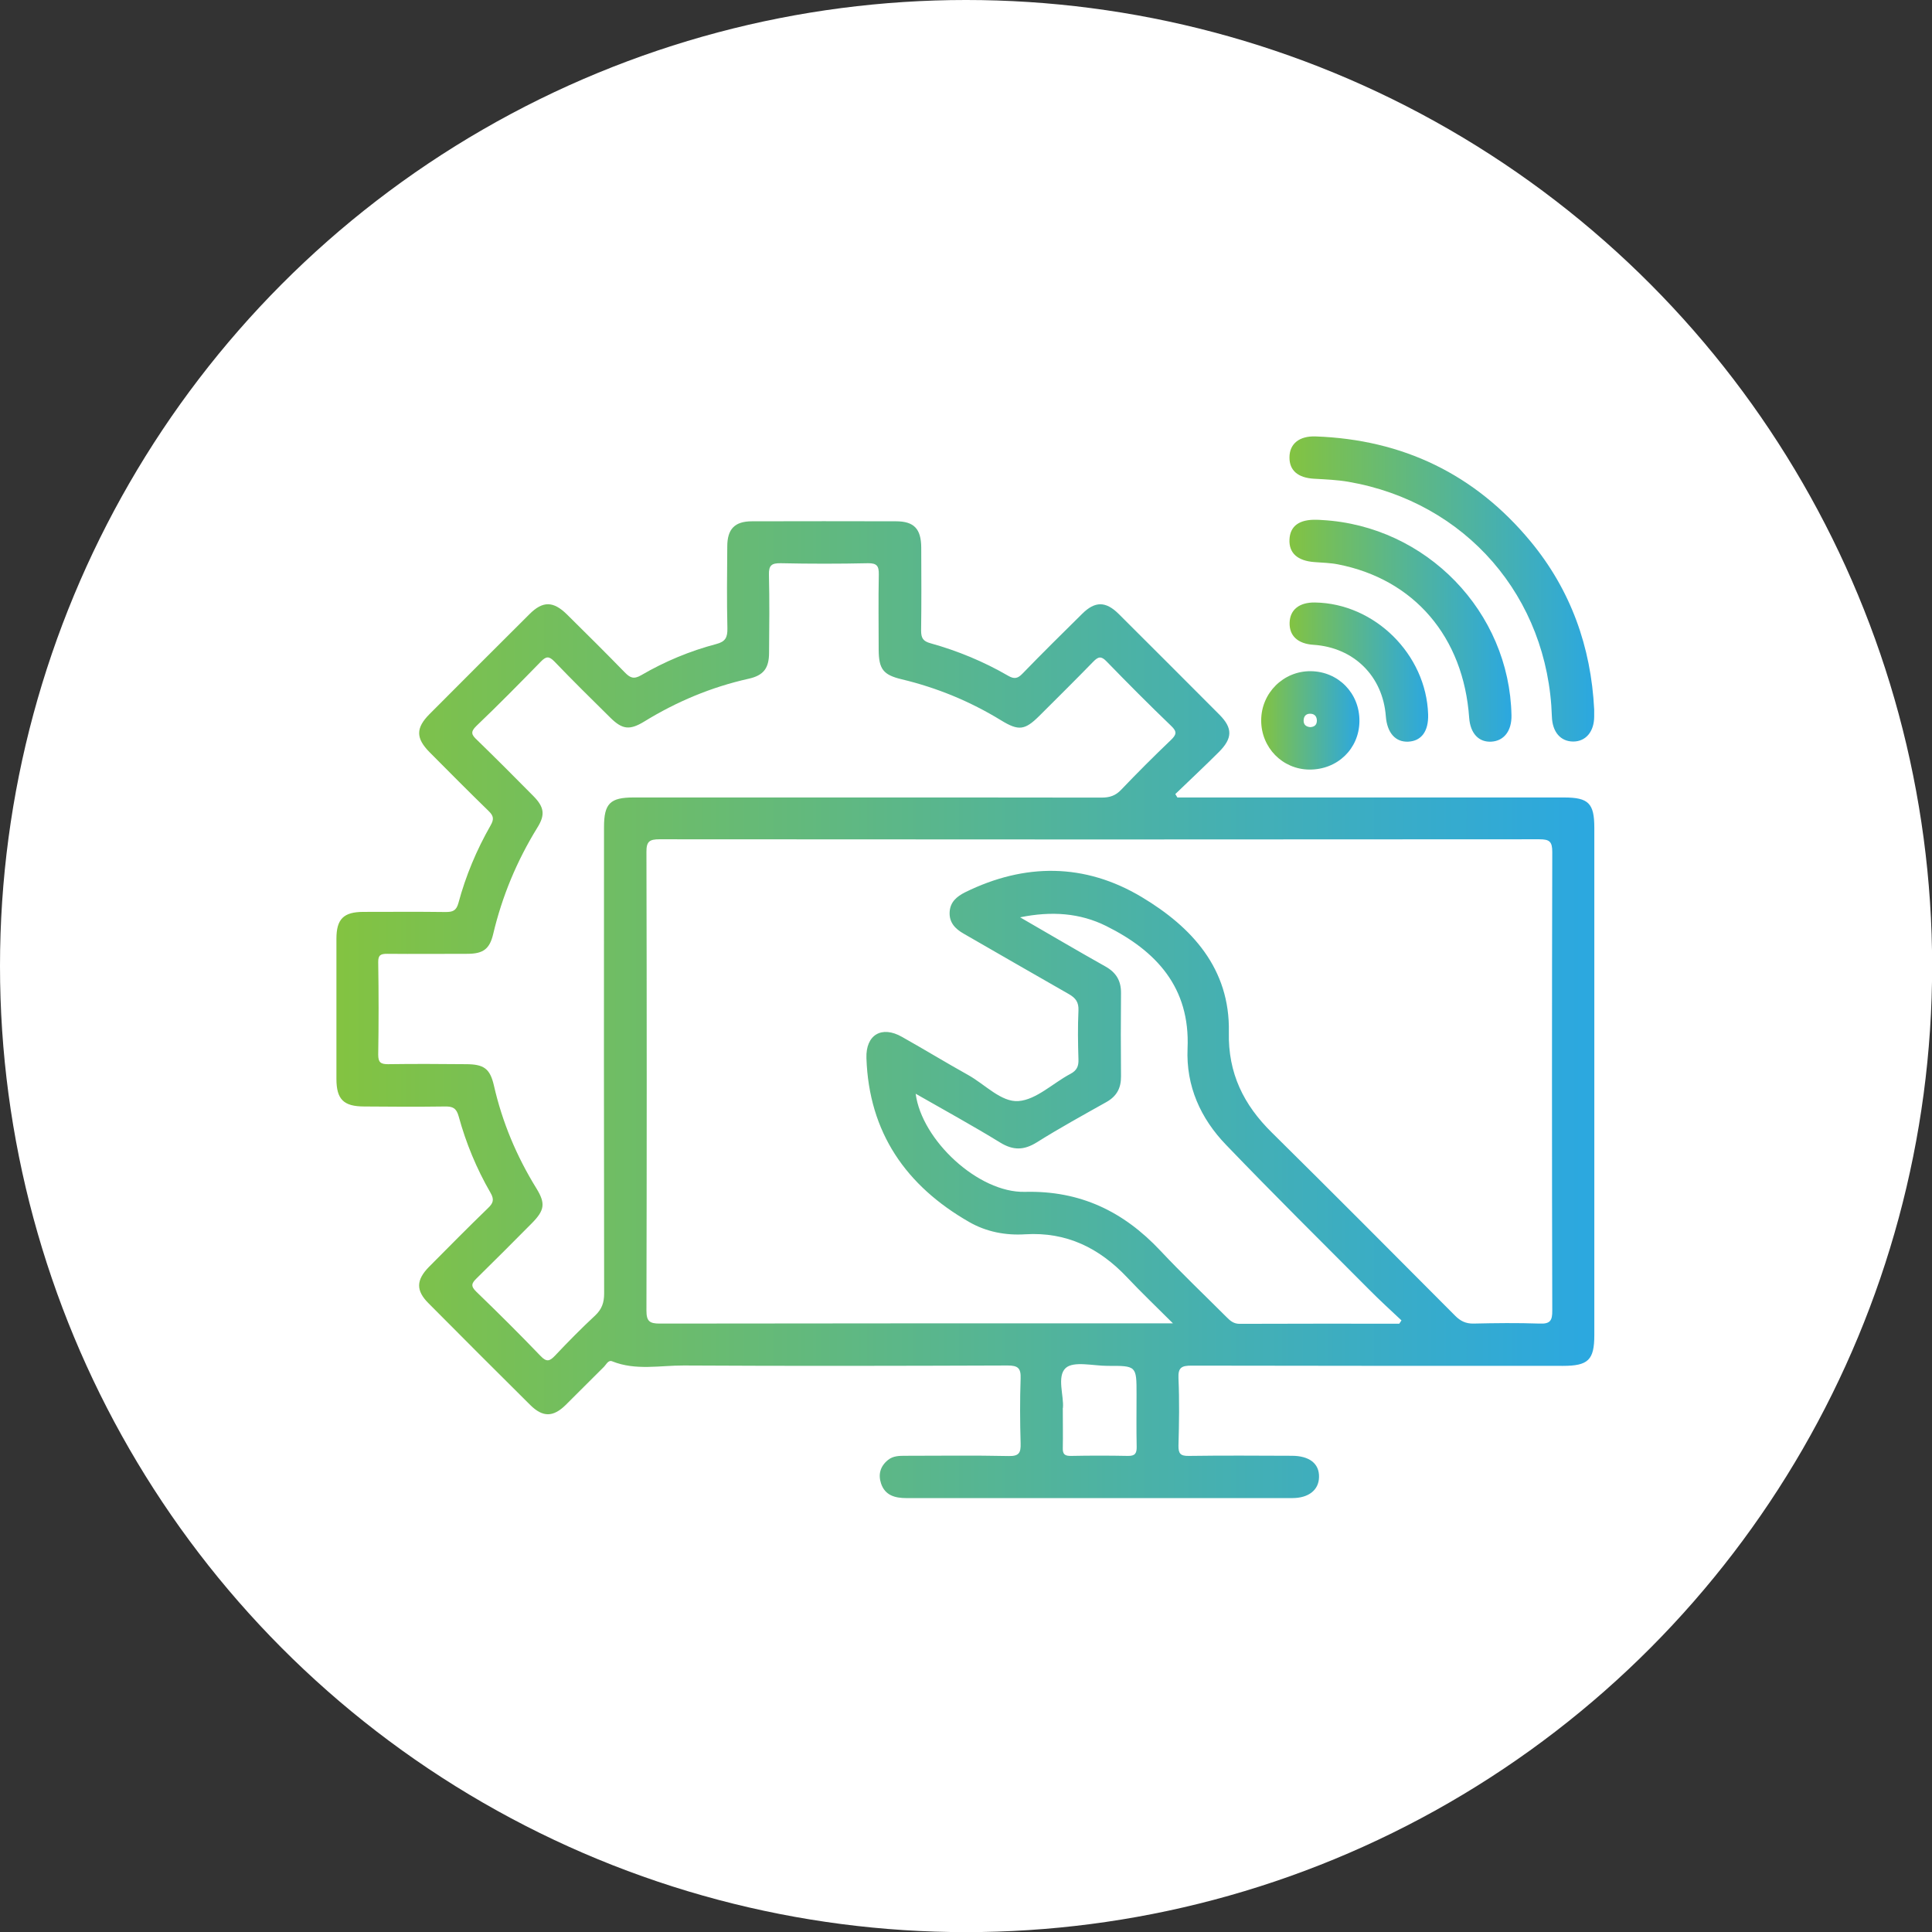 <?xml version="1.0" encoding="UTF-8"?>
<svg xmlns="http://www.w3.org/2000/svg" xmlns:xlink="http://www.w3.org/1999/xlink" id="Layer_1" data-name="Layer 1" viewBox="0 0 152.99 152.99">
  <rect x="0" y="0" width="152.99" height="152.99" fill="#333333" stroke="none"/>
  <defs>
    <style>
      .cls-1 {
        fill: url(#linear-gradient-2);
      }

      .cls-2 {
        fill: #fff;
      }

      .cls-3 {
        fill: url(#linear-gradient-5);
      }

      .cls-4 {
        fill: url(#linear-gradient-3);
      }

      .cls-5 {
        fill: url(#linear-gradient);
      }

      .cls-6 {
        fill: url(#linear-gradient-4);
      }
    </style>
    <linearGradient id="linear-gradient" x1="26.63" y1="79.95" x2="126.25" y2="79.95" gradientUnits="userSpaceOnUse">
      <stop offset="0" stop-color="#83c341"></stop>
      <stop offset=".99" stop-color="#2ca8df"></stop>
    </linearGradient>
    <linearGradient id="linear-gradient-2" x1="102.12" y1="46.65" x2="126.24" y2="46.65" xlink:href="#linear-gradient"></linearGradient>
    <linearGradient id="linear-gradient-3" x1="102.12" y1="49.94" x2="119.69" y2="49.94" xlink:href="#linear-gradient"></linearGradient>
    <linearGradient id="linear-gradient-4" x1="102.12" y1="53.22" x2="113.09" y2="53.22" xlink:href="#linear-gradient"></linearGradient>
    <linearGradient id="linear-gradient-5" x1="99.87" y1="57.05" x2="107.65" y2="57.05" xlink:href="#linear-gradient"></linearGradient>
  </defs>
  <circle class="cls-2" cx="76.5" cy="76.5" r="76.5"></circle>
  <g>
    <path class="cls-5" d="M93.23,63.15c.34,0,.68,0,1.01,0,9.87,0,19.74,0,29.61,0,1.94,0,2.4,.46,2.4,2.4,0,13.39,0,26.78,0,40.17,0,1.97-.48,2.44-2.49,2.44-9.8,0-19.6,0-29.4-.02-.78,0-1.08,.14-1.04,1,.08,1.78,.05,3.56,0,5.33-.01,.64,.16,.83,.81,.82,2.72-.04,5.44-.02,8.16-.01,1.4,0,2.19,.62,2.16,1.69-.02,1.02-.82,1.66-2.12,1.66-10.18,0-20.37,0-30.55,0-.91,0-1.69-.21-2.01-1.15-.24-.72-.07-1.37,.55-1.87,.41-.33,.9-.33,1.39-.33,2.72,0,5.44-.04,8.16,.02,.84,.02,.97-.27,.95-1.01-.05-1.71-.06-3.42,0-5.13,.03-.82-.21-1.03-1.03-1.03-8.54,.03-17.09,.05-25.63,0-1.89-.01-3.82,.42-5.68-.33-.31-.13-.47,.25-.65,.43-1.02,1-2.02,2.03-3.04,3.03-.99,.97-1.81,.98-2.8,0-2.7-2.68-5.39-5.37-8.06-8.06-1.01-1.01-.98-1.84,.04-2.88,1.55-1.56,3.09-3.12,4.67-4.65,.41-.39,.52-.67,.2-1.22-1.1-1.9-1.94-3.93-2.52-6.05-.18-.66-.48-.79-1.09-.78-2.13,.03-4.25,.02-6.38,0-1.65,0-2.21-.57-2.21-2.19,0-3.7,0-7.39,0-11.09,0-1.57,.57-2.13,2.15-2.13,2.16,0,4.32-.02,6.49,.01,.56,0,.85-.09,1.02-.71,.58-2.16,1.44-4.21,2.55-6.15,.28-.49,.24-.75-.15-1.13-1.57-1.53-3.12-3.09-4.67-4.65-1.11-1.12-1.12-1.92-.02-3.03,2.63-2.64,5.27-5.28,7.92-7.92,1.05-1.05,1.88-1.04,2.96,.02,1.54,1.52,3.07,3.04,4.58,4.59,.41,.42,.7,.58,1.3,.23,1.87-1.09,3.86-1.92,5.95-2.47,.73-.19,.89-.53,.88-1.23-.05-2.16-.03-4.32-.01-6.49,0-1.39,.59-2,1.96-2,3.8-.01,7.6-.01,11.4,0,1.43,0,1.99,.6,2,2.07,.01,2.2,.02,4.39-.01,6.59,0,.59,.16,.84,.75,1,2.15,.6,4.21,1.45,6.14,2.57,.48,.28,.76,.23,1.14-.17,1.55-1.6,3.14-3.17,4.73-4.74,1.01-1,1.86-1,2.88,.01,2.67,2.66,5.33,5.32,7.99,7.99,1.05,1.06,1.04,1.86-.05,2.95-1.13,1.13-2.3,2.22-3.45,3.33l.17,.28Zm-.33,41.66c-1.34-1.34-2.52-2.46-3.64-3.65-2.2-2.33-4.8-3.62-8.07-3.42-1.55,.1-3.08-.19-4.44-.97-5.01-2.87-7.94-7.09-8.14-12.98-.06-1.85,1.21-2.6,2.82-1.68,1.76,.99,3.48,2.04,5.24,3.02,1.33,.74,2.62,2.17,3.99,2.06,1.41-.11,2.72-1.42,4.1-2.15,.51-.27,.66-.6,.64-1.15-.04-1.29-.06-2.58,0-3.87,.03-.66-.22-.99-.76-1.3-2.78-1.58-5.55-3.19-8.32-4.78-.69-.39-1.17-.9-1.12-1.73,.05-.78,.55-1.21,1.22-1.55,4.73-2.33,9.48-2.32,13.98,.37,3.98,2.38,7.01,5.67,6.91,10.7-.07,3.26,1.17,5.76,3.42,7.97,4.86,4.8,9.68,9.65,14.5,14.49,.42,.42,.84,.63,1.45,.62,1.74-.04,3.49-.06,5.23,0,.85,.04,1.02-.24,1.01-1.04-.03-12.1-.03-24.2,0-36.3,0-.82-.21-1.01-1.02-1.01-23.22,.02-46.45,.02-69.67,0-.8,0-1.05,.17-1.04,1.02,.03,12.1,.03,24.2,0,36.3,0,.85,.25,1.03,1.05,1.03,13.25-.02,26.5-.02,39.75-.02h.91Zm-24.29-41.66c6.21,0,12.42,0,18.62,.01,.64,0,1.11-.15,1.56-.63,1.28-1.34,2.58-2.64,3.92-3.92,.44-.42,.53-.66,.03-1.13-1.74-1.67-3.43-3.37-5.11-5.1-.43-.45-.66-.39-1.06,.02-1.41,1.45-2.85,2.87-4.28,4.3-1.14,1.13-1.63,1.19-3.02,.34-2.45-1.5-5.07-2.58-7.87-3.25-1.46-.35-1.81-.8-1.82-2.34,0-1.99-.03-3.98,.01-5.96,.01-.66-.14-.9-.86-.89-2.3,.05-4.6,.05-6.9,0-.71-.01-.96,.15-.94,.91,.05,2.06,.03,4.11,.01,6.17,0,1.24-.44,1.81-1.63,2.07-2.95,.66-5.69,1.81-8.26,3.39-1.15,.7-1.73,.63-2.68-.31-1.49-1.47-2.98-2.94-4.43-4.45-.42-.43-.65-.42-1.06,0-1.68,1.72-3.37,3.44-5.11,5.1-.51,.49-.38,.72,.05,1.12,1.5,1.46,2.98,2.94,4.45,4.43,.87,.88,.96,1.49,.32,2.51-1.62,2.63-2.79,5.43-3.5,8.44-.28,1.17-.79,1.54-2,1.55-2.13,0-4.25,.02-6.38,0-.51,0-.73,.08-.72,.67,.04,2.44,.04,4.88,0,7.32,0,.61,.2,.75,.77,.75,2.06-.03,4.12-.02,6.17,0,1.43,0,1.91,.35,2.22,1.68,.66,2.91,1.8,5.62,3.37,8.16,.73,1.19,.65,1.73-.37,2.76-1.45,1.46-2.9,2.92-4.37,4.36-.4,.39-.48,.61-.03,1.05,1.73,1.67,3.44,3.37,5.1,5.1,.48,.5,.72,.41,1.14-.03,1.03-1.09,2.08-2.16,3.18-3.18,.53-.5,.71-1.02,.71-1.74-.02-12.31-.02-24.62-.01-36.93,0-1.87,.48-2.35,2.34-2.35,6.14,0,12.28,0,18.41,0Zm42.2,41.66c.06-.08,.11-.17,.17-.25-.86-.81-1.73-1.6-2.56-2.44-3.79-3.8-7.6-7.58-11.32-11.45-2.03-2.1-3.19-4.67-3.06-7.65,.21-4.83-2.48-7.72-6.44-9.69-2.07-1.03-4.32-1.2-6.82-.69,2.37,1.37,4.54,2.65,6.75,3.89,.86,.48,1.25,1.14,1.24,2.11-.02,2.2-.02,4.39,0,6.59,.01,.93-.34,1.58-1.16,2.04-1.85,1.04-3.71,2.06-5.51,3.19-1.01,.63-1.86,.65-2.89,.02-2.18-1.34-4.43-2.57-6.7-3.87,.48,3.68,4.97,7.86,8.65,7.77,4.38-.11,7.81,1.55,10.73,4.66,1.69,1.8,3.49,3.51,5.24,5.26,.3,.3,.57,.54,1.06,.53,4.21-.02,8.42-.01,12.63-.01Zm-26.65,6.69c0,1.2,.02,2.18,0,3.15-.02,.51,.16,.65,.66,.64,1.5-.03,2.99-.03,4.49,0,.56,.01,.71-.19,.7-.72-.03-1.39-.01-2.78-.01-4.17,0-2.24,0-2.25-2.29-2.24-1.14,0-2.69-.4-3.32,.17-.72,.66-.13,2.22-.22,3.16Z"></path>
    <path class="cls-1" d="M126.24,56.21c0,.18,0,.35,0,.52,0,1.2-.66,1.99-1.66,1.99-1,0-1.65-.75-1.69-1.97-.3-9.48-6.81-16.99-16.12-18.6-.89-.15-1.8-.19-2.71-.24-1.27-.07-1.96-.65-1.95-1.69,0-1.07,.77-1.71,2.08-1.66,6.9,.25,12.6,2.99,17,8.3,3.19,3.85,4.8,8.35,5.05,13.33Z"></path>
    <path class="cls-4" d="M104.69,41.18c8.25,.46,14.85,7.26,15,15.48,.02,1.21-.59,2.01-1.59,2.07-1,.06-1.67-.65-1.76-1.89-.45-6.4-4.35-10.97-10.39-12.15-.61-.12-1.24-.13-1.87-.18-1.34-.1-2.02-.72-1.97-1.79,.05-1.07,.78-1.6,2.15-1.56,.14,0,.28,.01,.42,.02Z"></path>
    <path class="cls-6" d="M113.09,56.58c.04,1.32-.53,2.1-1.57,2.15-1.02,.05-1.68-.7-1.78-2.01-.24-3.19-2.54-5.45-5.73-5.66-1.24-.08-1.92-.71-1.89-1.75,.03-1.03,.77-1.62,2.01-1.6,4.73,.07,8.81,4.11,8.96,8.86Z"></path>
    <path class="cls-3" d="M107.65,57.11c-.02,2.19-1.75,3.85-3.97,3.83-2.13-.02-3.81-1.74-3.81-3.89,0-2.17,1.76-3.92,3.92-3.9,2.19,.02,3.88,1.75,3.86,3.95Zm-3.89,.47c.32-.02,.51-.17,.52-.5,0-.32-.15-.53-.47-.56-.37-.03-.58,.18-.58,.55,0,.33,.21,.48,.52,.51Z"></path>
  </g>
</svg>

